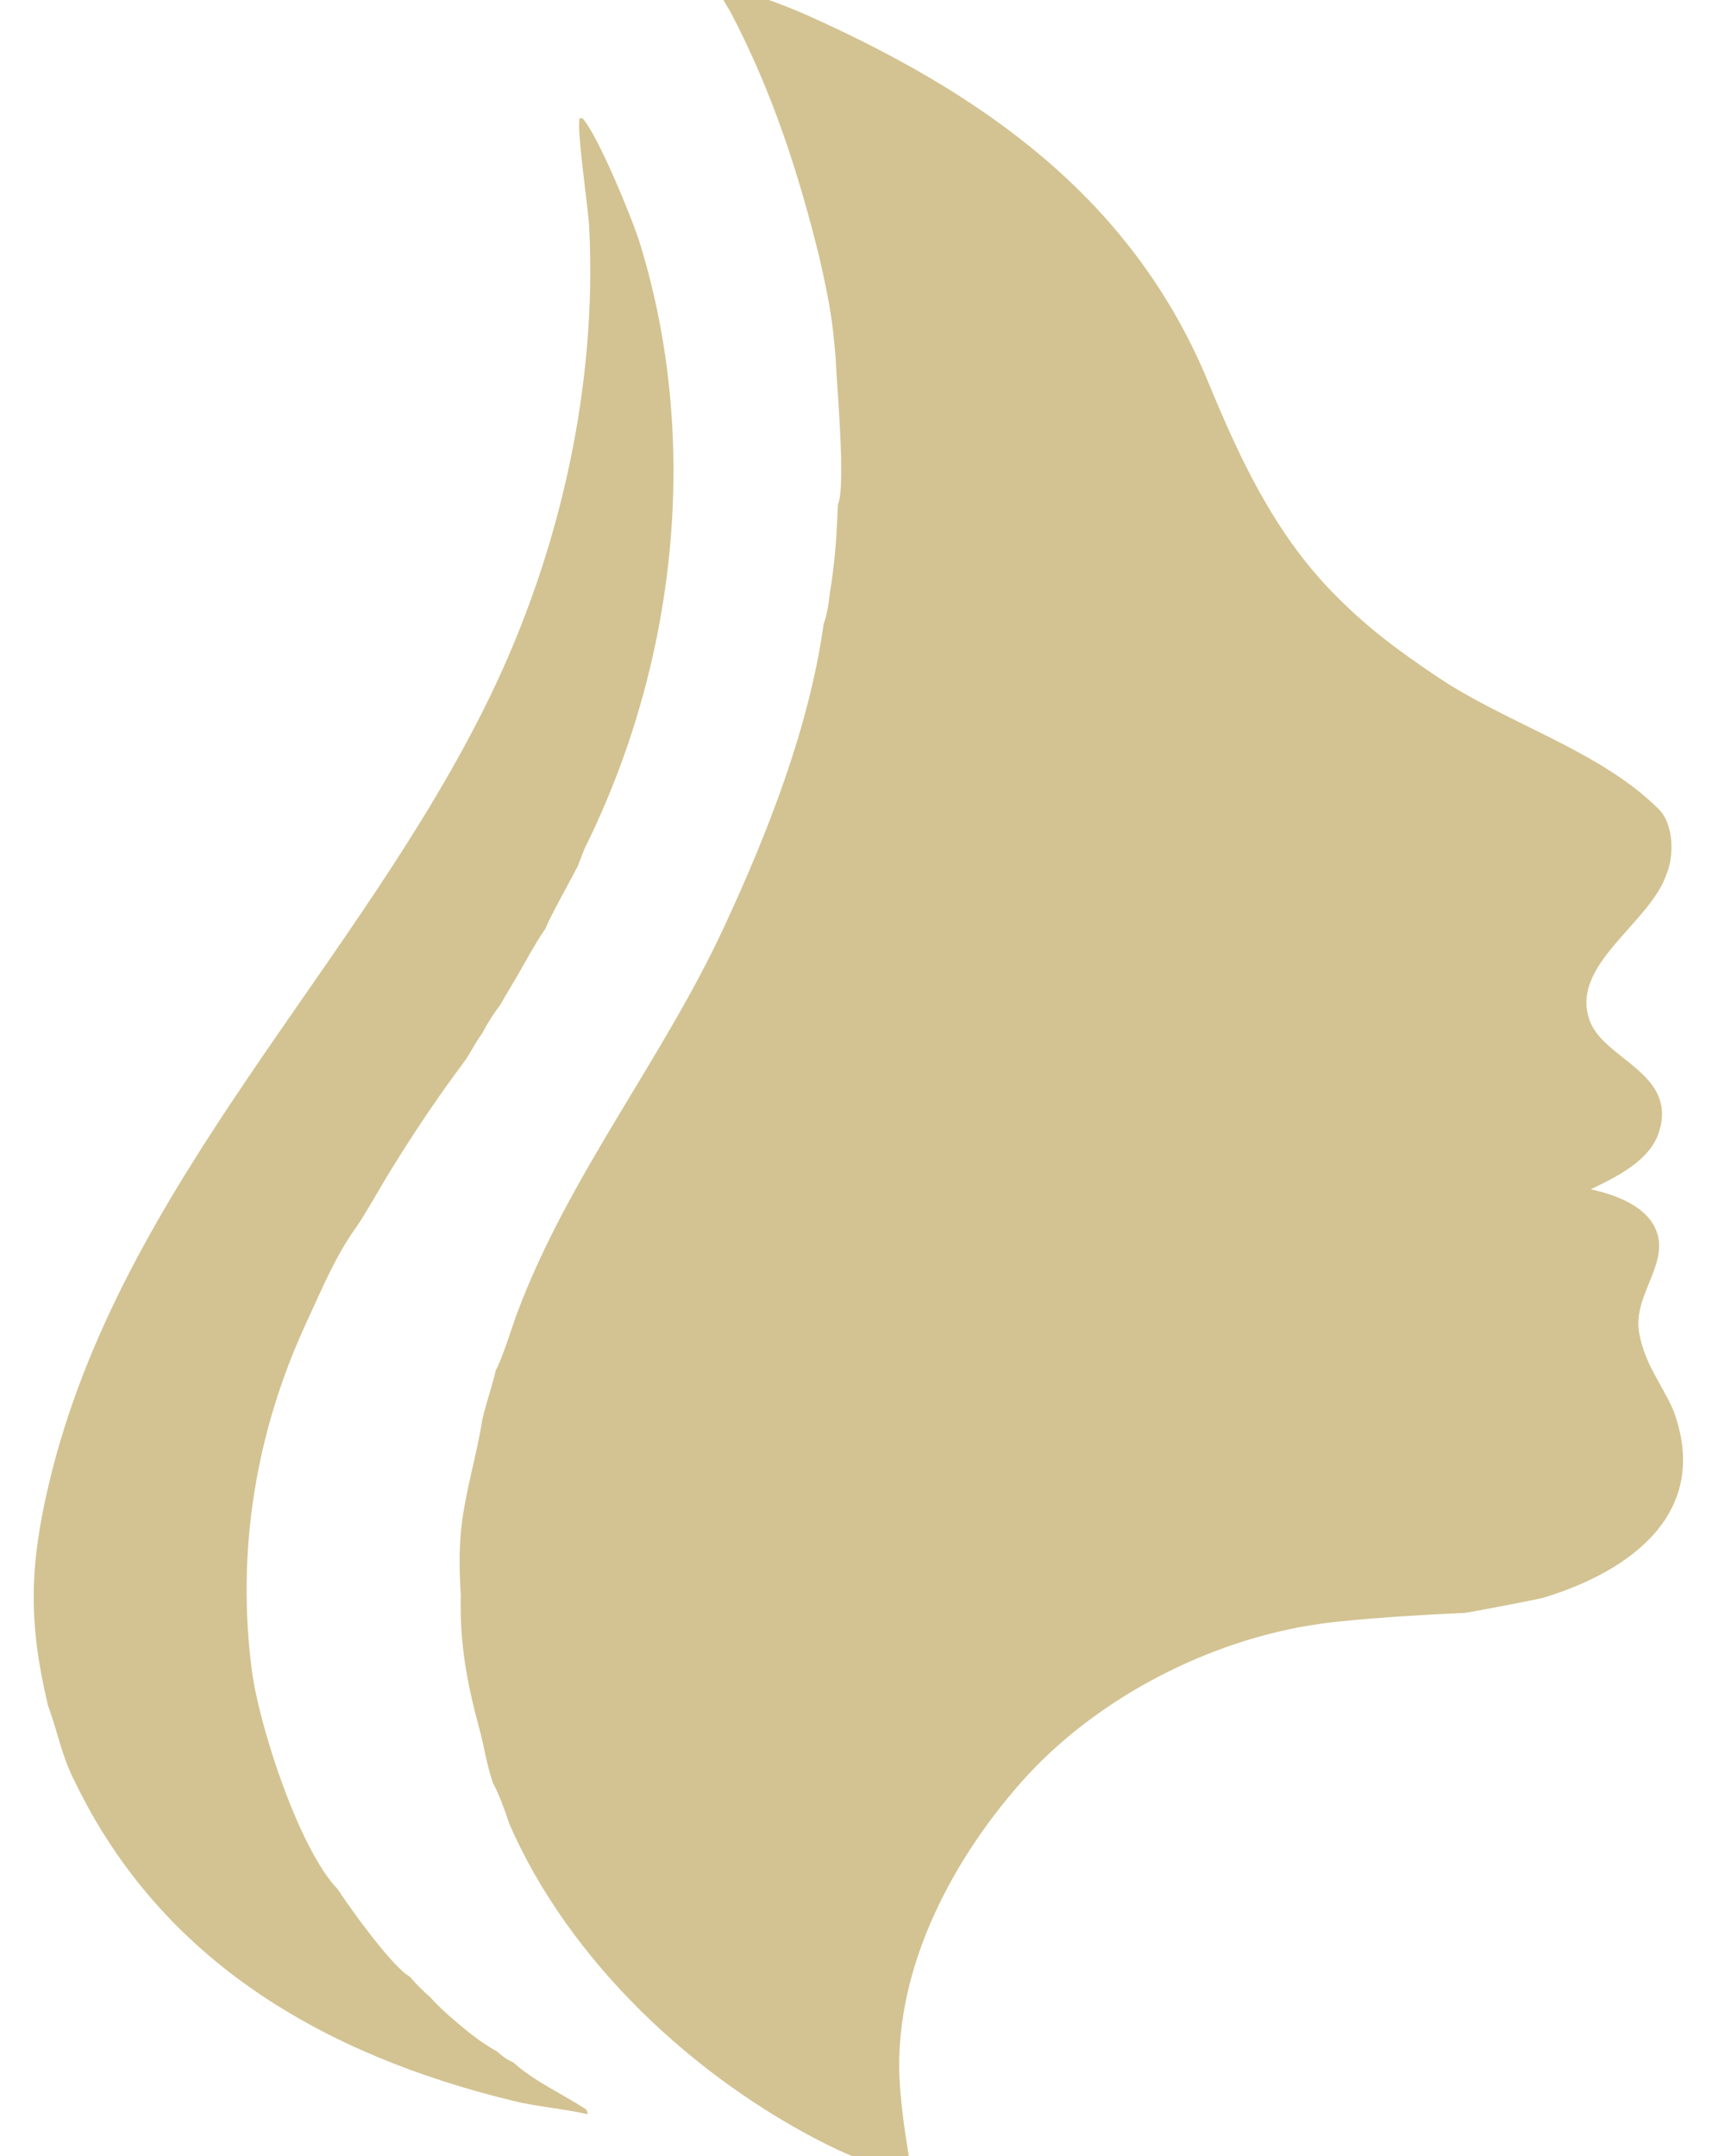 <?xml version="1.0" encoding="utf-8" ?>
<svg xmlns="http://www.w3.org/2000/svg" xmlns:xlink="http://www.w3.org/1999/xlink" viewBox="120 50 240 300">
<path fill="#D3C392" d="M234.109 86.277C231.159 74.192 227.448 62.726 221.647 51.7C221.09 50.64 220.141 49.614 220.362 48.342C221.646 47.752 230.142 51.156 231.952 51.963C256.545 62.926 277.495 77.464 288.109 103.19C292.441 113.699 297.209 123.951 305.224 132.243C309.935 137.117 314.34 140.407 320.153 144.298C329.76 150.728 342.689 154.478 350.808 162.62C352.907 164.725 352.913 169.191 351.876 171.585C349.637 178.5 338.095 184.372 341.266 192.237C343.382 197.485 353.41 199.408 350.81 207.546C349.539 211.527 344.798 213.827 341.32 215.483C344.317 216.149 348.263 217.465 349.983 220.318C352.969 225.274 347.082 229.983 348.048 235.412C348.838 239.85 351.026 242.227 352.812 246.236C358.134 260.475 346.847 268.638 334.73 272.324C333.643 272.606 323.222 274.613 323.579 274.445C317.986 274.688 308.879 275.216 303.626 275.955C288.27 278.117 272.316 286.372 262.03 298.051C251.913 309.538 243.941 325.072 245.245 340.75C245.671 345.875 246.234 348.361 246.917 353.205C242.852 351.687 238.792 350.299 234.905 348.341C216.521 339.079 199.211 322.911 190.873 303.815C190.301 302.066 189.447 299.661 188.57 298.066C187.718 295.587 187.37 293.053 186.713 290.624C184.982 284.23 183.929 278.659 184.113 272.005C183.916 268.745 183.831 265.738 184.197 262.467C184.76 257.424 186.354 252.431 187.117 247.461C187.673 245.107 188.455 242.922 188.981 240.657C189.819 239.229 191.286 234.483 191.989 232.61C199.148 213.539 212.121 197.52 220.652 179.176C226.773 166.014 232.585 151.25 234.598 136.791C235.014 135.774 235.329 133.853 235.422 132.767C236.187 128.047 236.389 124.947 236.581 120.188C237.721 117.725 236.402 103.376 236.272 99.989C236.244 99.328 236.13 98.39 236.066 97.709C235.757 93.84 234.949 90.057 234.109 86.277Z"/><path fill="#D3C392" d="M126.668 287.283C123.901 275.708 124.108 267.727 126.856 256.244C136.797 214.703 170.032 184.383 188.225 146.806C197.871 126.883 203.086 103.812 201.98 81.695C201.834 78.764 200.211 68.192 200.641 66.415L201.079 66.504C203.179 68.8 207.97 80.41 209.044 83.899C217.501 111.374 214.156 142.271 201.318 168.108L200.394 170.497C199.27 172.706 196.661 177.305 195.859 179.255C194.197 181.663 192.657 184.701 191.102 187.259C190.595 188.104 190.108 188.916 189.63 189.78C188.718 190.975 187.772 192.442 187.095 193.789C186.044 195.166 185.433 196.612 184.512 197.839C180.921 202.624 177.602 207.592 174.46 212.692C172.998 215.029 170.997 218.696 169.571 220.757C166.701 224.677 164.646 229.676 162.609 234.074C155.566 249.284 152.849 265.949 155.062 282.586C156.065 290.121 161.566 307.249 166.985 312.881C168.705 315.541 174.658 323.773 177.002 325.037C178.114 326.293 178.671 326.869 179.939 327.974C181.234 329.58 185.604 333.235 187.305 334.319C187.662 334.546 188.71 335.246 189.036 335.365C190.031 336.203 190.218 336.398 191.356 336.966L191.452 337.006C194.229 339.557 198.355 341.426 201.504 343.487C201.655 343.586 201.757 344 201.765 344.184C198.371 343.41 194.783 343.152 191.452 342.343C165.16 335.953 142.47 322.954 130.366 297.817C128.59 294.369 128.003 290.897 126.668 287.283Z"/></svg>